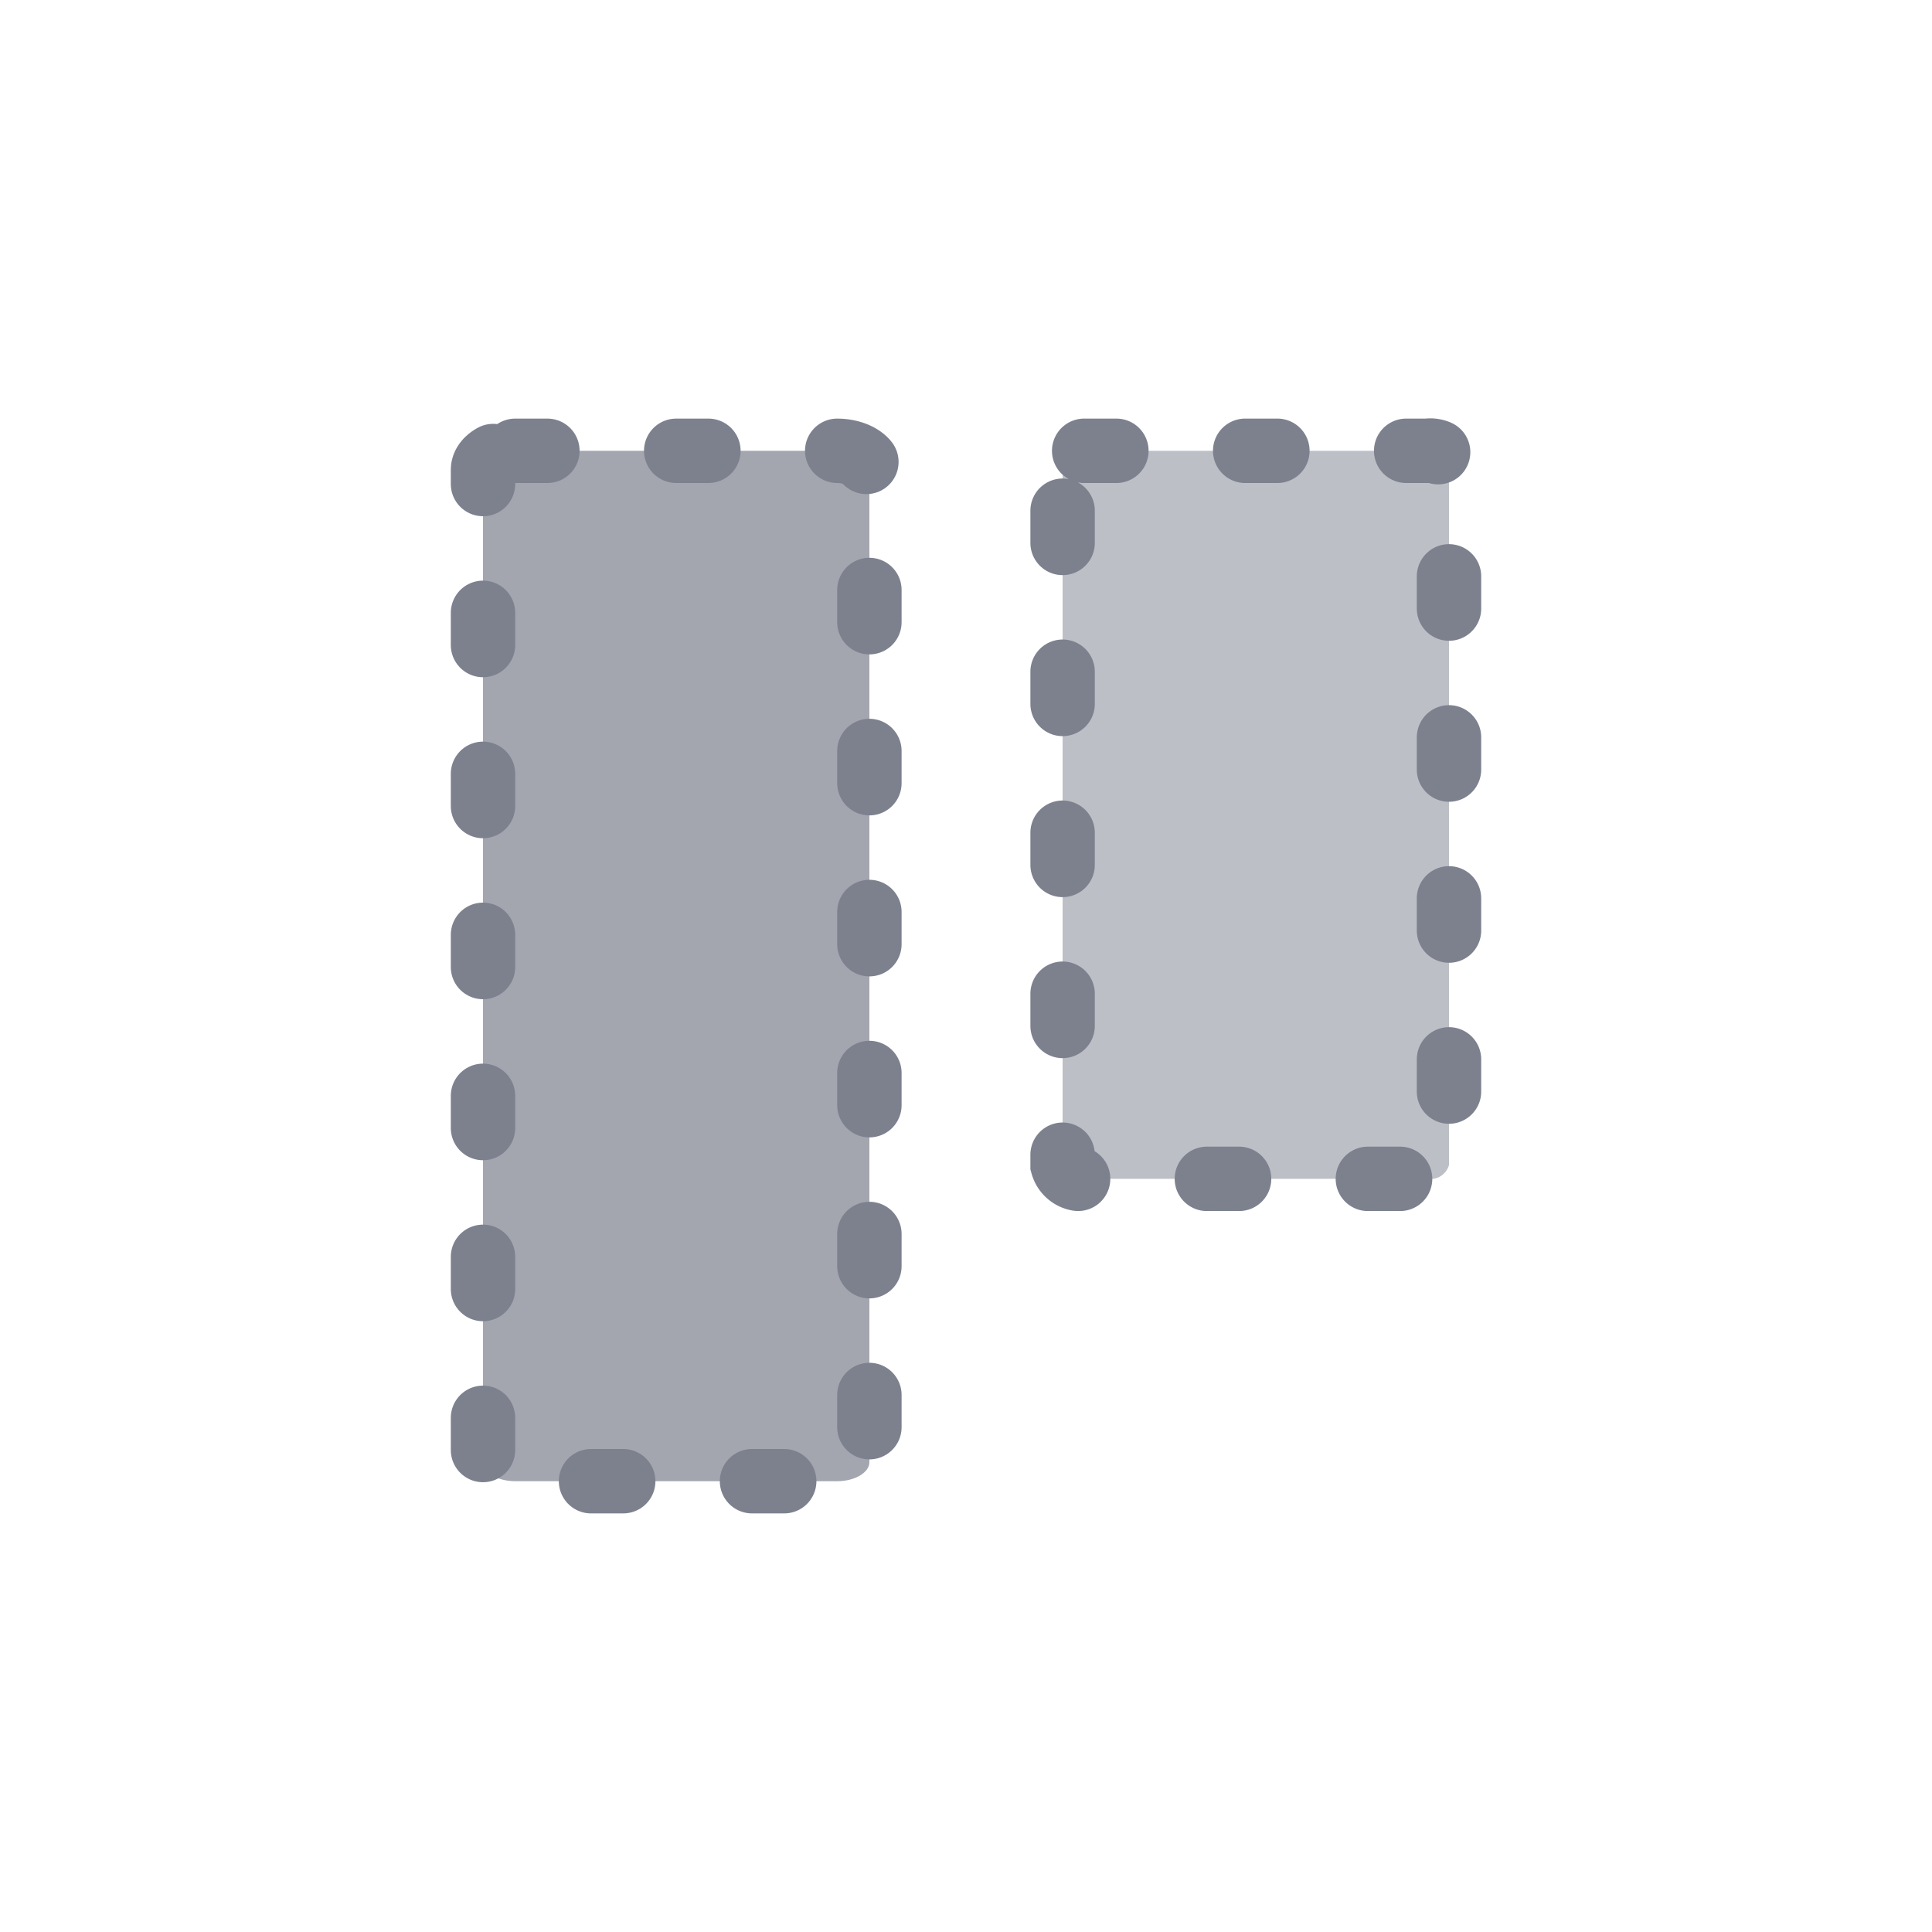 <svg id="Layer_1" data-name="Layer 1" xmlns="http://www.w3.org/2000/svg" viewBox="0 0 60 60"><defs><style>.cls-1,.cls-2{fill:#7d818e;}.cls-1{opacity:0.7;}.cls-2{opacity:0.5;}.cls-3{fill:none;stroke:#7d818e;stroke-linecap:round;stroke-miterlimit:10;stroke-width:2px;stroke-dasharray:1 4;}</style></defs><path class="cls-1" d="M16,14H26c.55,0,1,.27,1,.59V45.41c0,.32-.45.59-1,.59H16c-.55,0-1-.27-1-.59V14.59C15,14.27,15.45,14,16,14Z"/><path class="cls-2" d="M33.67,14H44.33a.6.6,0,0,1,.67.43V36.18a.6.6,0,0,1-.67.43H33.67a.6.6,0,0,1-.67-.43V14.43A.6.6,0,0,1,33.67,14Z"/><path class="cls-3" d="M16,14H26c.55,0,1,.27,1,.59V45.41c0,.32-.45.59-1,.59H16c-.55,0-1-.27-1-.59V14.59C15,14.27,15.45,14,16,14Z"/><path class="cls-3" d="M33.67,14H44.33a.6.6,0,0,1,.67.43V36.18a.6.6,0,0,1-.67.43H33.67a.6.6,0,0,1-.67-.43V14.43A.6.6,0,0,1,33.67,14Z"/></svg>